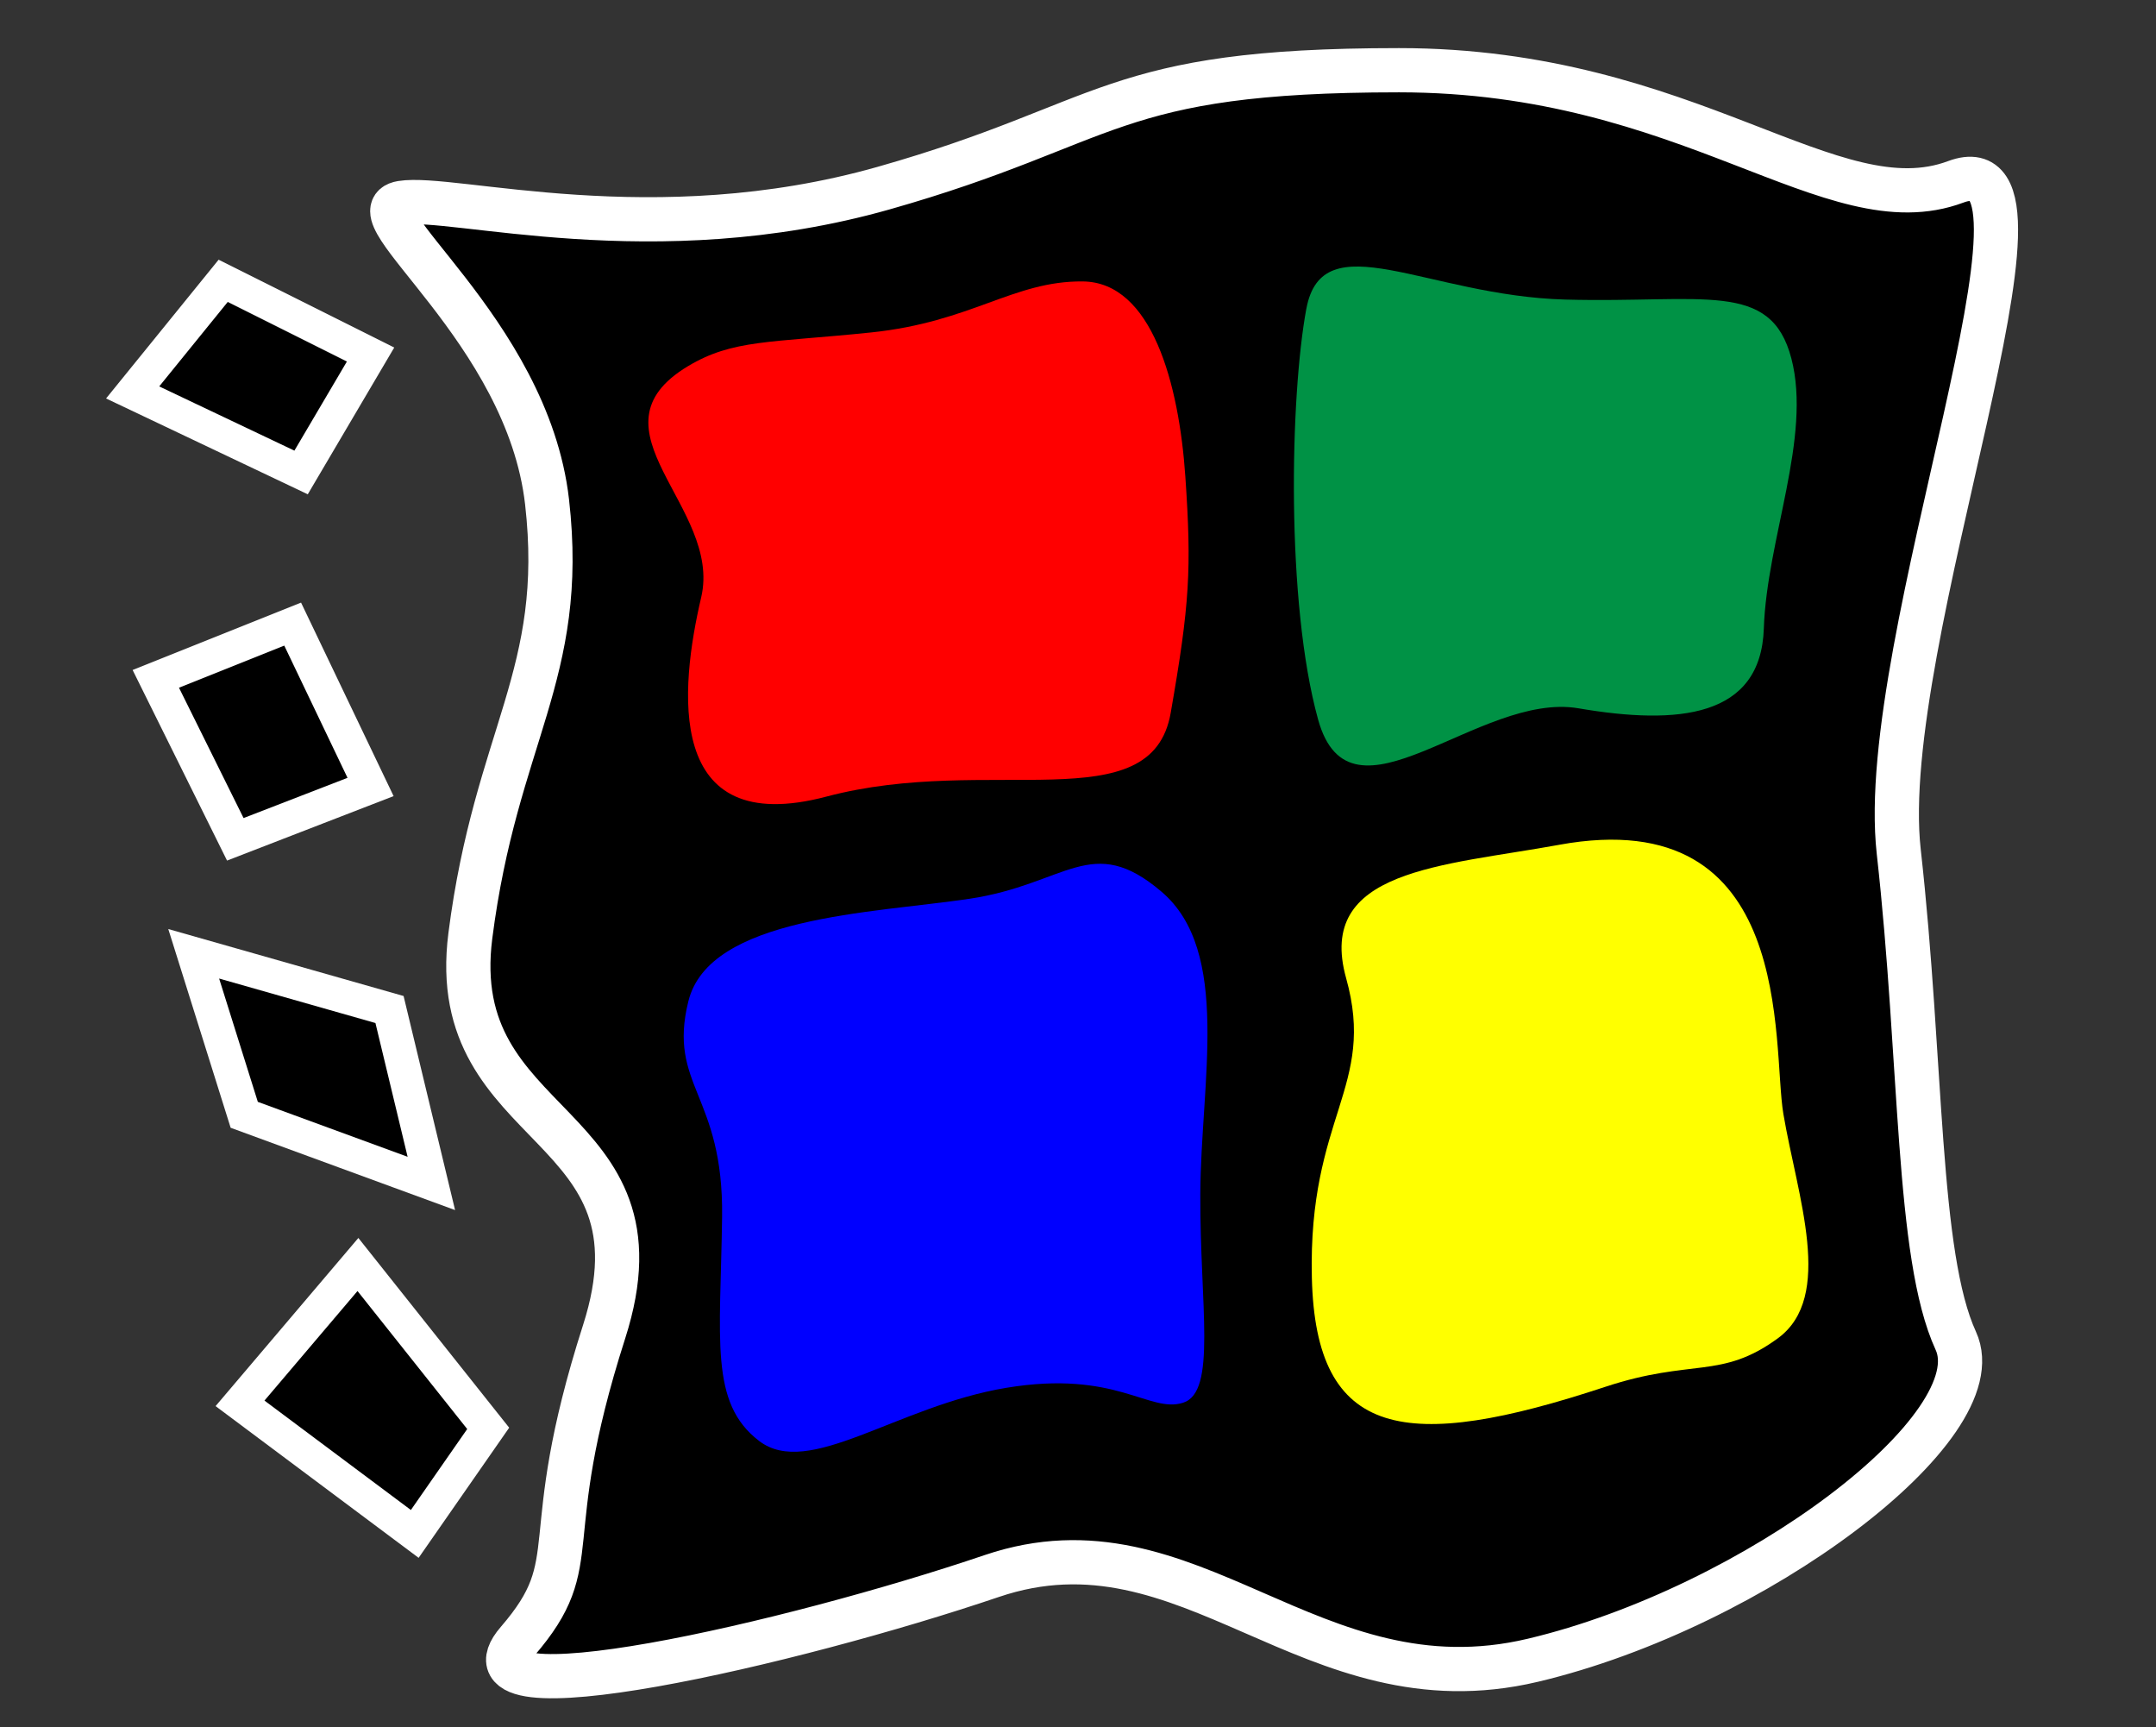 <?xml version="1.0" encoding="UTF-8"?><svg xmlns="http://www.w3.org/2000/svg" viewBox="0 0 1024 820.05"><rect x="0" y="0" width="1024" height="820.05" fill="#333333" stroke="none"/><defs><style>.c{fill:#009245;}.d{fill:blue;}.e{stroke-width:21px;}.e,.f{stroke:#fff;stroke-miterlimit:10;}.g{fill:red;}.h{fill:#ff0;}.f{stroke-width:16px;}</style></defs><g id="a"><path class="e" d="M190.69,96.34c24.3-4,119.61,24,228.94-7,109.33-31,106.53-56,244.83-56s205.58,75,264.45,53-38.31,218-27.1,318c11.21,100,8.41,191.58,27.1,232.29s-95.32,126.71-200.91,151.71-162.6-72-256.98-40c-94.38,32-258.85,70-225.21,31,33.64-39,8.41-45,41.12-147s-75.69-93-63.54-188c12.15-95,45.79-124,36.44-206S166.4,100.34,190.69,96.34Z"/><polygon class="f" points="63 186.34 106 133.34 176 168.34 143 224.34 63 186.34"/><polygon class="f" points="74 322.34 139 296.34 176 373.67 111.76 398.53 74 322.34"/><polygon class="f" points="116 529.34 204.87 561.92 185 479.34 92 452.88 116 529.34"/><polygon class="f" points="114 666.34 170 600.41 231.87 678.22 196.99 728.34 114 666.34"/></g><g id="b"><path class="c" d="M620.45,146.65c7.69-41.46,57.29-6.18,122.97-4.41s97.66-9.37,107.4,27.98-11.68,85.82-13.08,128.17c-1.4,42.35-40.67,46.02-88.04,37.93-47.37-8.08-108.3,60.87-123.67,5.29-15.37-55.58-13.28-153.5-5.59-194.96Z"/><path class="g" d="M326.78,173.86c21.19-12.73,38.83-11.04,86.8-15.99,47.97-4.95,67.72-24.53,100.64-24.24s45.77,48.71,48.77,92.71,2.09,60.33-6.96,112.16-86.12,19.25-163.48,39.73c-77.36,20.48-69.58-51.6-59.51-94.62,10.07-43.02-56.17-79.78-6.27-109.75Z"/><path class="h" d="M740.51,401.13c112.89-20.55,100.96,95.11,106.51,127.8,6.66,39.21,24.35,86.82-2.64,106.54-26.99,19.71-40.6,9.37-82.02,23.05-94.68,31.28-137.47,25.02-139.29-51.83-1.82-76.86,30.73-90.51,16.28-142.22-14.45-51.71,45.55-53.2,101.16-63.33Z"/><path class="d" d="M326.94,475.41c-9.92,40.18,16.78,44.11,16.02,102.41-.76,58.29-6.1,88.23,17.55,106.35,23.65,18.12,65.32-16.56,117.48-25.21,52.16-8.65,67.77,12.22,83.92,7.09s7.96-46.11,8.18-99.07c.22-52.97,14.87-115.2-18.4-143.56-33.26-28.36-45.09-3.5-91.43,3.37s-123.4,8.45-133.31,48.62Z"/></g></svg>